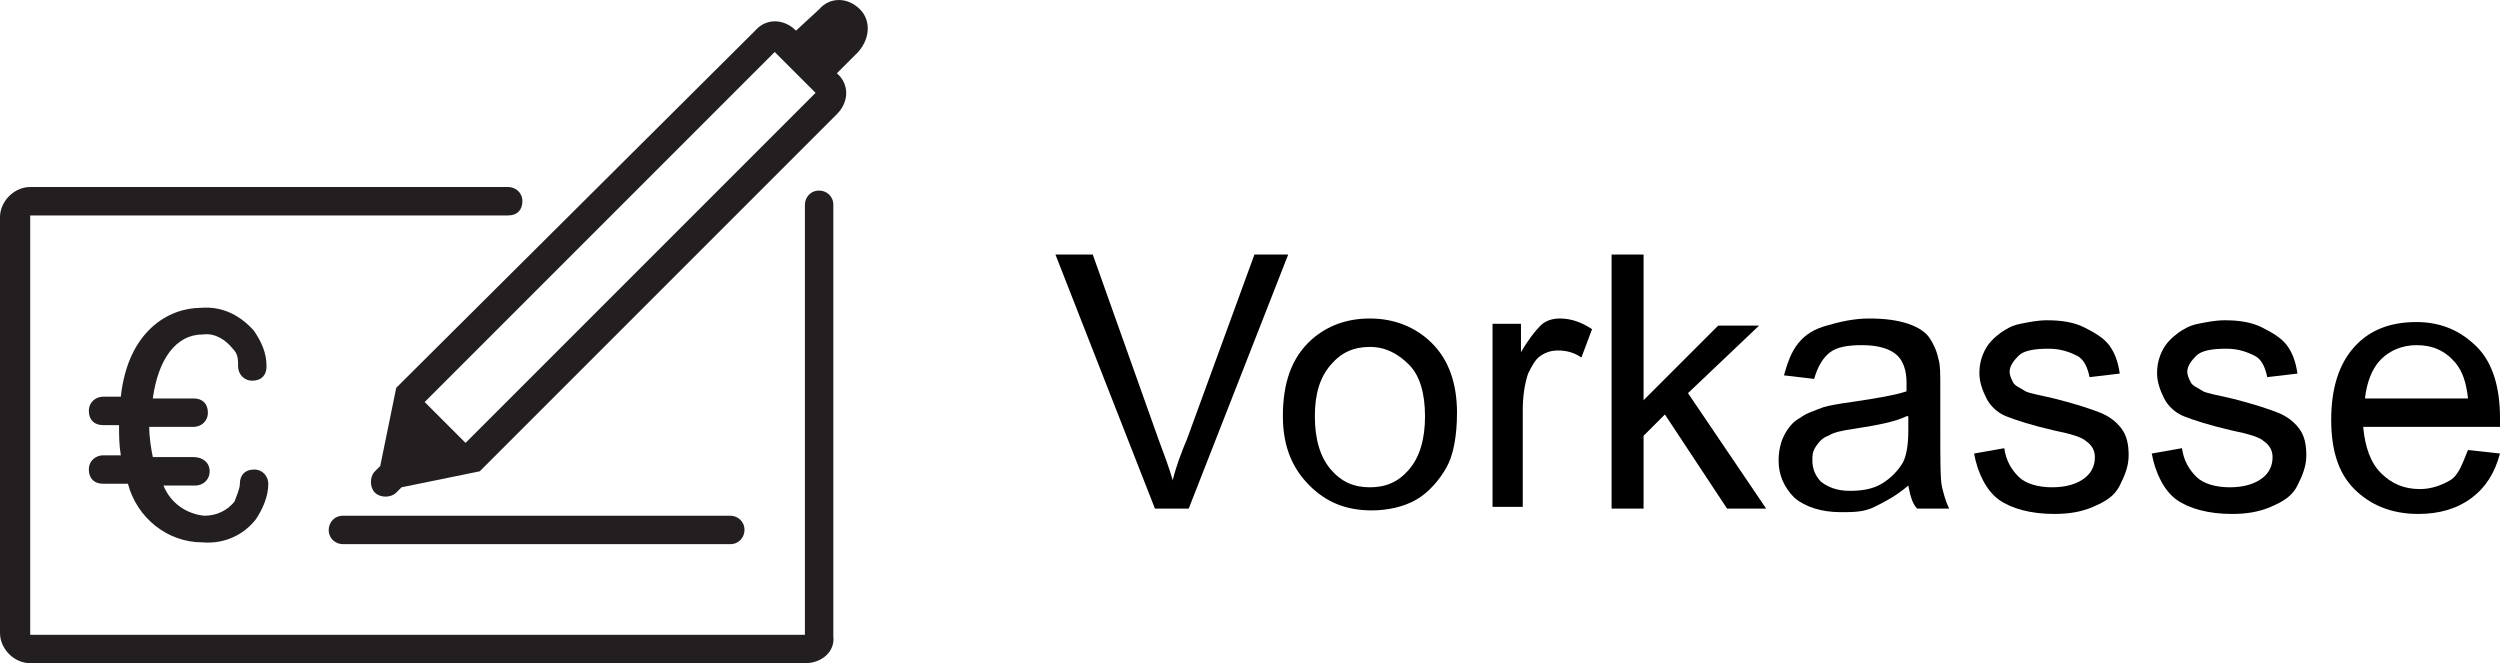 <?xml version="1.0" encoding="UTF-8" standalone="no"?>
<!-- Generator: Adobe Illustrator 21.1.0, SVG Export Plug-In . SVG Version: 6.00 Build 0)  -->

<svg
   version="1.1"
   id="Ebene_1"
   x="0px"
   y="0px"
   viewBox="0 0 140.7 37.325"
   xml:space="preserve"
   sodipodi:docname="vorkasse.svg"
   width="140.7"
   height="37.325"
   inkscape:version="1.3.2 (091e20e, 2023-11-25)"
   xmlns:inkscape="http://www.inkscape.org/namespaces/inkscape"
   xmlns:sodipodi="http://sodipodi.sourceforge.net/DTD/sodipodi-0.dtd"
   xmlns="http://www.w3.org/2000/svg"
   xmlns:svg="http://www.w3.org/2000/svg"><defs
   id="defs18" /><sodipodi:namedview
   id="namedview18"
   pagecolor="#ffffff"
   bordercolor="#000000"
   borderopacity="0.25"
   inkscape:showpageshadow="2"
   inkscape:pageopacity="0.0"
   inkscape:pagecheckerboard="0"
   inkscape:deskcolor="#d1d1d1"
   inkscape:zoom="3.13413"
   inkscape:cx="73.864198"
   inkscape:cy="19.62267"
   inkscape:window-width="1920"
   inkscape:window-height="1056"
   inkscape:window-x="0"
   inkscape:window-y="24"
   inkscape:window-maximized="0"
   inkscape:current-layer="Ebene_1" />
<style
   type="text/css"
   id="style1">
	.st0{display:none;enable-background:new    ;}
	.st1{font-family:'MyriadPro-Semibold';}
	.st2{font-size:12px;}
	.st3{display:none;}
	.st4{display:inline;fill:#231F20;}
	.st5{display:inline;}
	.st6{fill:#253B80;}
	.st7{fill:#179BD7;}
	.st8{fill:#222D65;}
	.st9{fill:#231F20;}
</style>



<g
   id="g14"
   transform="translate(-23.6,-17.975)">
	<path
   d="M 88.6,46.6 83,32.3 h 2.1 l 3.7,10.4 c 0.3,0.8 0.6,1.6 0.8,2.3 0.2,-0.8 0.5,-1.6 0.8,-2.3 l 3.8,-10.4 h 1.9 l -5.6,14.3 c 0,0 -1.9,0 -1.9,0 z"
   id="path7" />
	<path
   d="m 95.8,41.4 c 0,-1.9 0.5,-3.3 1.6,-4.3 0.9,-0.8 2,-1.2 3.3,-1.2 1.4,0 2.6,0.5 3.5,1.4 0.9,0.9 1.4,2.2 1.4,3.9 0,1.3 -0.2,2.4 -0.6,3.1 -0.4,0.7 -1,1.4 -1.7,1.8 -0.7,0.4 -1.6,0.6 -2.5,0.6 -1.5,0 -2.6,-0.5 -3.5,-1.4 -0.9,-0.9 -1.5,-2.1 -1.5,-3.9 z m 1.8,0 c 0,1.3 0.3,2.3 0.9,3 0.6,0.7 1.3,1 2.2,1 0.9,0 1.6,-0.3 2.2,-1 0.6,-0.7 0.9,-1.7 0.9,-3 0,-1.3 -0.3,-2.3 -0.9,-2.9 -0.6,-0.6 -1.3,-1 -2.2,-1 -0.9,0 -1.6,0.3 -2.2,1 -0.6,0.7 -0.9,1.6 -0.9,2.9 z"
   id="path8" />
	<path
   d="M 107.6,46.6 V 36.2 h 1.6 v 1.6 c 0.4,-0.7 0.8,-1.2 1.1,-1.5 0.3,-0.3 0.7,-0.4 1.1,-0.4 0.6,0 1.2,0.2 1.8,0.6 l -0.6,1.6 c -0.4,-0.3 -0.9,-0.4 -1.3,-0.4 -0.4,0 -0.7,0.1 -1,0.3 -0.3,0.2 -0.5,0.6 -0.7,1 -0.2,0.6 -0.3,1.3 -0.3,2.1 v 5.4 h -1.7 z"
   id="path9" />
	<path
   d="M 114.3,46.6 V 32.3 h 1.8 v 8.2 l 4.2,-4.2 h 2.3 l -4,3.8 4.4,6.5 h -2.2 l -3.5,-5.3 -1.2,1.2 v 4.1 z"
   id="path10" />
	<path
   d="m 131,45.3 c -0.7,0.6 -1.3,0.9 -1.9,1.2 -0.6,0.3 -1.2,0.3 -1.9,0.3 -1.1,0 -2,-0.3 -2.6,-0.8 -0.6,-0.6 -0.9,-1.3 -0.9,-2.1 0,-0.5 0.1,-1 0.3,-1.4 0.2,-0.4 0.5,-0.8 0.9,-1 0.4,-0.3 0.8,-0.4 1.3,-0.6 0.3,-0.1 0.9,-0.2 1.6,-0.3 1.4,-0.2 2.5,-0.4 3.1,-0.6 0,-0.2 0,-0.4 0,-0.5 0,-0.7 -0.2,-1.2 -0.5,-1.5 -0.4,-0.4 -1.1,-0.6 -2,-0.6 -0.8,0 -1.4,0.1 -1.8,0.4 -0.4,0.3 -0.7,0.8 -0.9,1.5 L 124,39.1 c 0.2,-0.7 0.4,-1.3 0.8,-1.8 0.4,-0.5 0.9,-0.8 1.6,-1 0.7,-0.2 1.5,-0.4 2.4,-0.4 0.9,0 1.6,0.1 2.2,0.3 0.6,0.2 1,0.5 1.2,0.8 0.2,0.3 0.4,0.7 0.5,1.2 0.1,0.3 0.1,0.8 0.1,1.6 v 2.5 c 0,1.6 0,2.7 0.1,3.1 0.1,0.4 0.2,0.8 0.4,1.2 h -1.8 c -0.3,-0.3 -0.4,-0.8 -0.5,-1.3 z m -0.1,-3.9 c -0.6,0.3 -1.6,0.5 -2.9,0.7 -0.7,0.1 -1.2,0.2 -1.5,0.4 -0.3,0.1 -0.5,0.3 -0.7,0.6 -0.2,0.3 -0.2,0.5 -0.2,0.8 0,0.5 0.2,0.9 0.5,1.2 0.4,0.3 0.9,0.5 1.6,0.5 0.7,0 1.3,-0.1 1.8,-0.4 0.5,-0.3 0.9,-0.7 1.2,-1.2 0.2,-0.4 0.3,-1 0.3,-1.8 v -0.8 z"
   id="path11" />
	<path
   d="m 134.7,43.5 1.7,-0.3 c 0.1,0.7 0.4,1.2 0.8,1.6 0.4,0.4 1.1,0.6 1.9,0.6 0.8,0 1.4,-0.2 1.8,-0.5 0.4,-0.3 0.6,-0.7 0.6,-1.2 0,-0.4 -0.2,-0.7 -0.5,-0.9 -0.2,-0.2 -0.8,-0.4 -1.8,-0.6 -1.3,-0.3 -2.2,-0.6 -2.7,-0.8 -0.5,-0.2 -0.9,-0.6 -1.1,-1 C 135.2,40 135,39.5 135,39 c 0,-0.5 0.1,-0.9 0.3,-1.3 0.2,-0.4 0.5,-0.7 0.9,-1 0.3,-0.2 0.6,-0.4 1.1,-0.5 0.5,-0.1 1,-0.2 1.5,-0.2 0.8,0 1.5,0.1 2.1,0.4 0.6,0.3 1.1,0.6 1.4,1 0.3,0.4 0.5,0.9 0.6,1.6 l -1.7,0.2 c -0.1,-0.5 -0.3,-1 -0.7,-1.2 -0.4,-0.2 -0.9,-0.4 -1.6,-0.4 -0.8,0 -1.4,0.1 -1.7,0.4 -0.3,0.3 -0.5,0.6 -0.5,0.9 0,0.2 0.1,0.4 0.2,0.6 0.1,0.2 0.4,0.3 0.7,0.5 0.2,0.1 0.7,0.2 1.6,0.4 1.2,0.3 2.1,0.6 2.6,0.8 0.5,0.2 0.9,0.5 1.2,0.9 0.3,0.4 0.4,0.9 0.4,1.5 0,0.6 -0.2,1.1 -0.5,1.7 -0.3,0.6 -0.8,0.9 -1.5,1.2 -0.7,0.3 -1.4,0.4 -2.2,0.4 -1.3,0 -2.4,-0.3 -3.1,-0.8 -0.7,-0.5 -1.2,-1.5 -1.4,-2.6 z"
   id="path12" />
	<path
   d="m 144.7,43.5 1.7,-0.3 c 0.1,0.7 0.4,1.2 0.8,1.6 0.4,0.4 1.1,0.6 1.9,0.6 0.8,0 1.4,-0.2 1.8,-0.5 0.4,-0.3 0.6,-0.7 0.6,-1.2 0,-0.4 -0.2,-0.7 -0.5,-0.9 -0.2,-0.2 -0.8,-0.4 -1.8,-0.6 -1.3,-0.3 -2.2,-0.6 -2.7,-0.8 -0.5,-0.2 -0.9,-0.6 -1.1,-1 C 145.2,40 145,39.5 145,39 c 0,-0.5 0.1,-0.9 0.3,-1.3 0.2,-0.4 0.5,-0.7 0.9,-1 0.3,-0.2 0.6,-0.4 1.1,-0.5 0.5,-0.1 1,-0.2 1.5,-0.2 0.8,0 1.5,0.1 2.1,0.4 0.6,0.3 1.1,0.6 1.4,1 0.3,0.4 0.5,0.9 0.6,1.6 l -1.7,0.2 c -0.1,-0.5 -0.3,-1 -0.7,-1.2 -0.4,-0.2 -0.9,-0.4 -1.6,-0.4 -0.8,0 -1.4,0.1 -1.7,0.4 -0.3,0.3 -0.5,0.6 -0.5,0.9 0,0.2 0.1,0.4 0.2,0.6 0.1,0.2 0.4,0.3 0.7,0.5 0.2,0.1 0.7,0.2 1.6,0.4 1.2,0.3 2.1,0.6 2.6,0.8 0.5,0.2 0.9,0.5 1.2,0.9 0.3,0.4 0.4,0.9 0.4,1.5 0,0.6 -0.2,1.1 -0.5,1.7 -0.3,0.6 -0.8,0.9 -1.5,1.2 -0.7,0.3 -1.4,0.4 -2.2,0.4 -1.3,0 -2.4,-0.3 -3.1,-0.8 -0.7,-0.5 -1.2,-1.5 -1.4,-2.6 z"
   id="path13" />
	<path
   d="m 162.5,43.3 1.8,0.2 c -0.3,1.1 -0.8,1.9 -1.6,2.5 -0.8,0.6 -1.8,0.9 -3,0.9 -1.5,0 -2.7,-0.5 -3.6,-1.4 -0.9,-0.9 -1.3,-2.2 -1.3,-3.9 0,-1.7 0.4,-3.1 1.3,-4.1 0.9,-1 2.1,-1.4 3.5,-1.4 1.4,0 2.5,0.5 3.4,1.4 0.9,0.9 1.3,2.3 1.3,4 0,0.1 0,0.3 0,0.5 h -7.7 c 0.1,1.1 0.4,2 1,2.6 0.6,0.6 1.3,0.9 2.2,0.9 0.6,0 1.2,-0.2 1.7,-0.5 0.5,-0.3 0.7,-1 1,-1.7 z m -5.8,-2.9 h 5.8 c -0.1,-0.9 -0.3,-1.5 -0.7,-2 -0.6,-0.7 -1.3,-1 -2.2,-1 -0.8,0 -1.5,0.3 -2,0.8 -0.5,0.5 -0.8,1.3 -0.9,2.2 z"
   id="path14" />
</g>
<g
   id="g18"
   transform="translate(-23.6,-17.975)">
	<path
   class="st9"
   d="m 42.9,47 h 21.8 c 0.4,0 0.8,0.3 0.8,0.8 v 0 c 0,0.4 -0.3,0.8 -0.8,0.8 H 42.9 c -0.4,0 -0.8,-0.3 -0.8,-0.8 v 0 c 0,-0.4 0.3,-0.8 0.8,-0.8 z"
   id="path15" />
	<path
   class="st9"
   d="M 68.9,55.3 H 25.3 c -0.9,0 -1.7,-0.8 -1.7,-1.7 V 30.2 c 0,-0.9 0.8,-1.7 1.7,-1.7 h 26.9 c 0.4,0 0.8,0.3 0.8,0.8 0,0.5 -0.3,0.8 -0.8,0.8 H 25.3 V 53.7 H 68.9 V 29.5 c 0,-0.4 0.3,-0.8 0.8,-0.8 0.4,0 0.8,0.3 0.8,0.8 v 24.3 c 0.1,0.8 -0.6,1.5 -1.6,1.5 z"
   id="path16" />
	<path
   class="st9"
   d="m 72,18.5 c -0.7,-0.7 -1.7,-0.7 -2.3,0 v 0 l -1.3,1.2 C 67.7,19 66.7,19 66.1,19.7 v 0 L 45.9,39.8 45,44.2 44.7,44.5 c -0.3,0.3 -0.3,0.9 0,1.2 0.3,0.3 0.9,0.3 1.2,0 l 0.3,-0.3 4.4,-0.9 20.1,-20.1 c 0.7,-0.7 0.7,-1.7 0,-2.3 l 1.2,-1.2 c 0.7,-0.8 0.7,-1.8 0.1,-2.4 z M 49.8,42.9 47.5,40.6 67.2,20.9 v 0 l 2.3,2.3 z"
   id="path17" />
	<path
   class="st9"
   d="m 35,36.8 c 0.7,-0.1 1.3,0.3 1.7,0.8 0.3,0.3 0.3,0.6 0.3,1 0,0.4 0.3,0.8 0.8,0.8 0.5,0 0.8,-0.3 0.8,-0.8 0,-0.8 -0.3,-1.4 -0.7,-2 -0.8,-0.9 -1.8,-1.4 -3,-1.3 -1.8,0 -4.1,1.3 -4.5,5 h -1 c -0.4,0 -0.8,0.3 -0.8,0.8 0,0.5 0.3,0.8 0.8,0.8 h 0.9 c 0,0.6 0,1.1 0.1,1.7 h -1 c -0.4,0 -0.8,0.3 -0.8,0.8 0,0.5 0.3,0.8 0.8,0.8 h 1.4 c 0.5,1.9 2.2,3.3 4.2,3.3 1.2,0.1 2.3,-0.4 3,-1.3 0.4,-0.6 0.7,-1.3 0.7,-2 0,-0.4 -0.3,-0.8 -0.8,-0.8 -0.5,0 -0.8,0.3 -0.8,0.8 0,0.3 -0.2,0.7 -0.3,1 -0.4,0.5 -1,0.8 -1.7,0.8 -1,-0.1 -1.9,-0.7 -2.3,-1.7 h 1.8 c 0.4,0 0.8,-0.3 0.8,-0.8 0,-0.5 -0.4,-0.8 -0.9,-0.8 H 32.2 C 32.1,43.2 32,42.6 32,42 h 2.5 c 0.4,0 0.8,-0.3 0.8,-0.8 0,-0.5 -0.3,-0.8 -0.8,-0.8 h -2.3 c 0.3,-2.2 1.3,-3.6 2.8,-3.6 z"
   id="path18" />
</g>
</svg>
